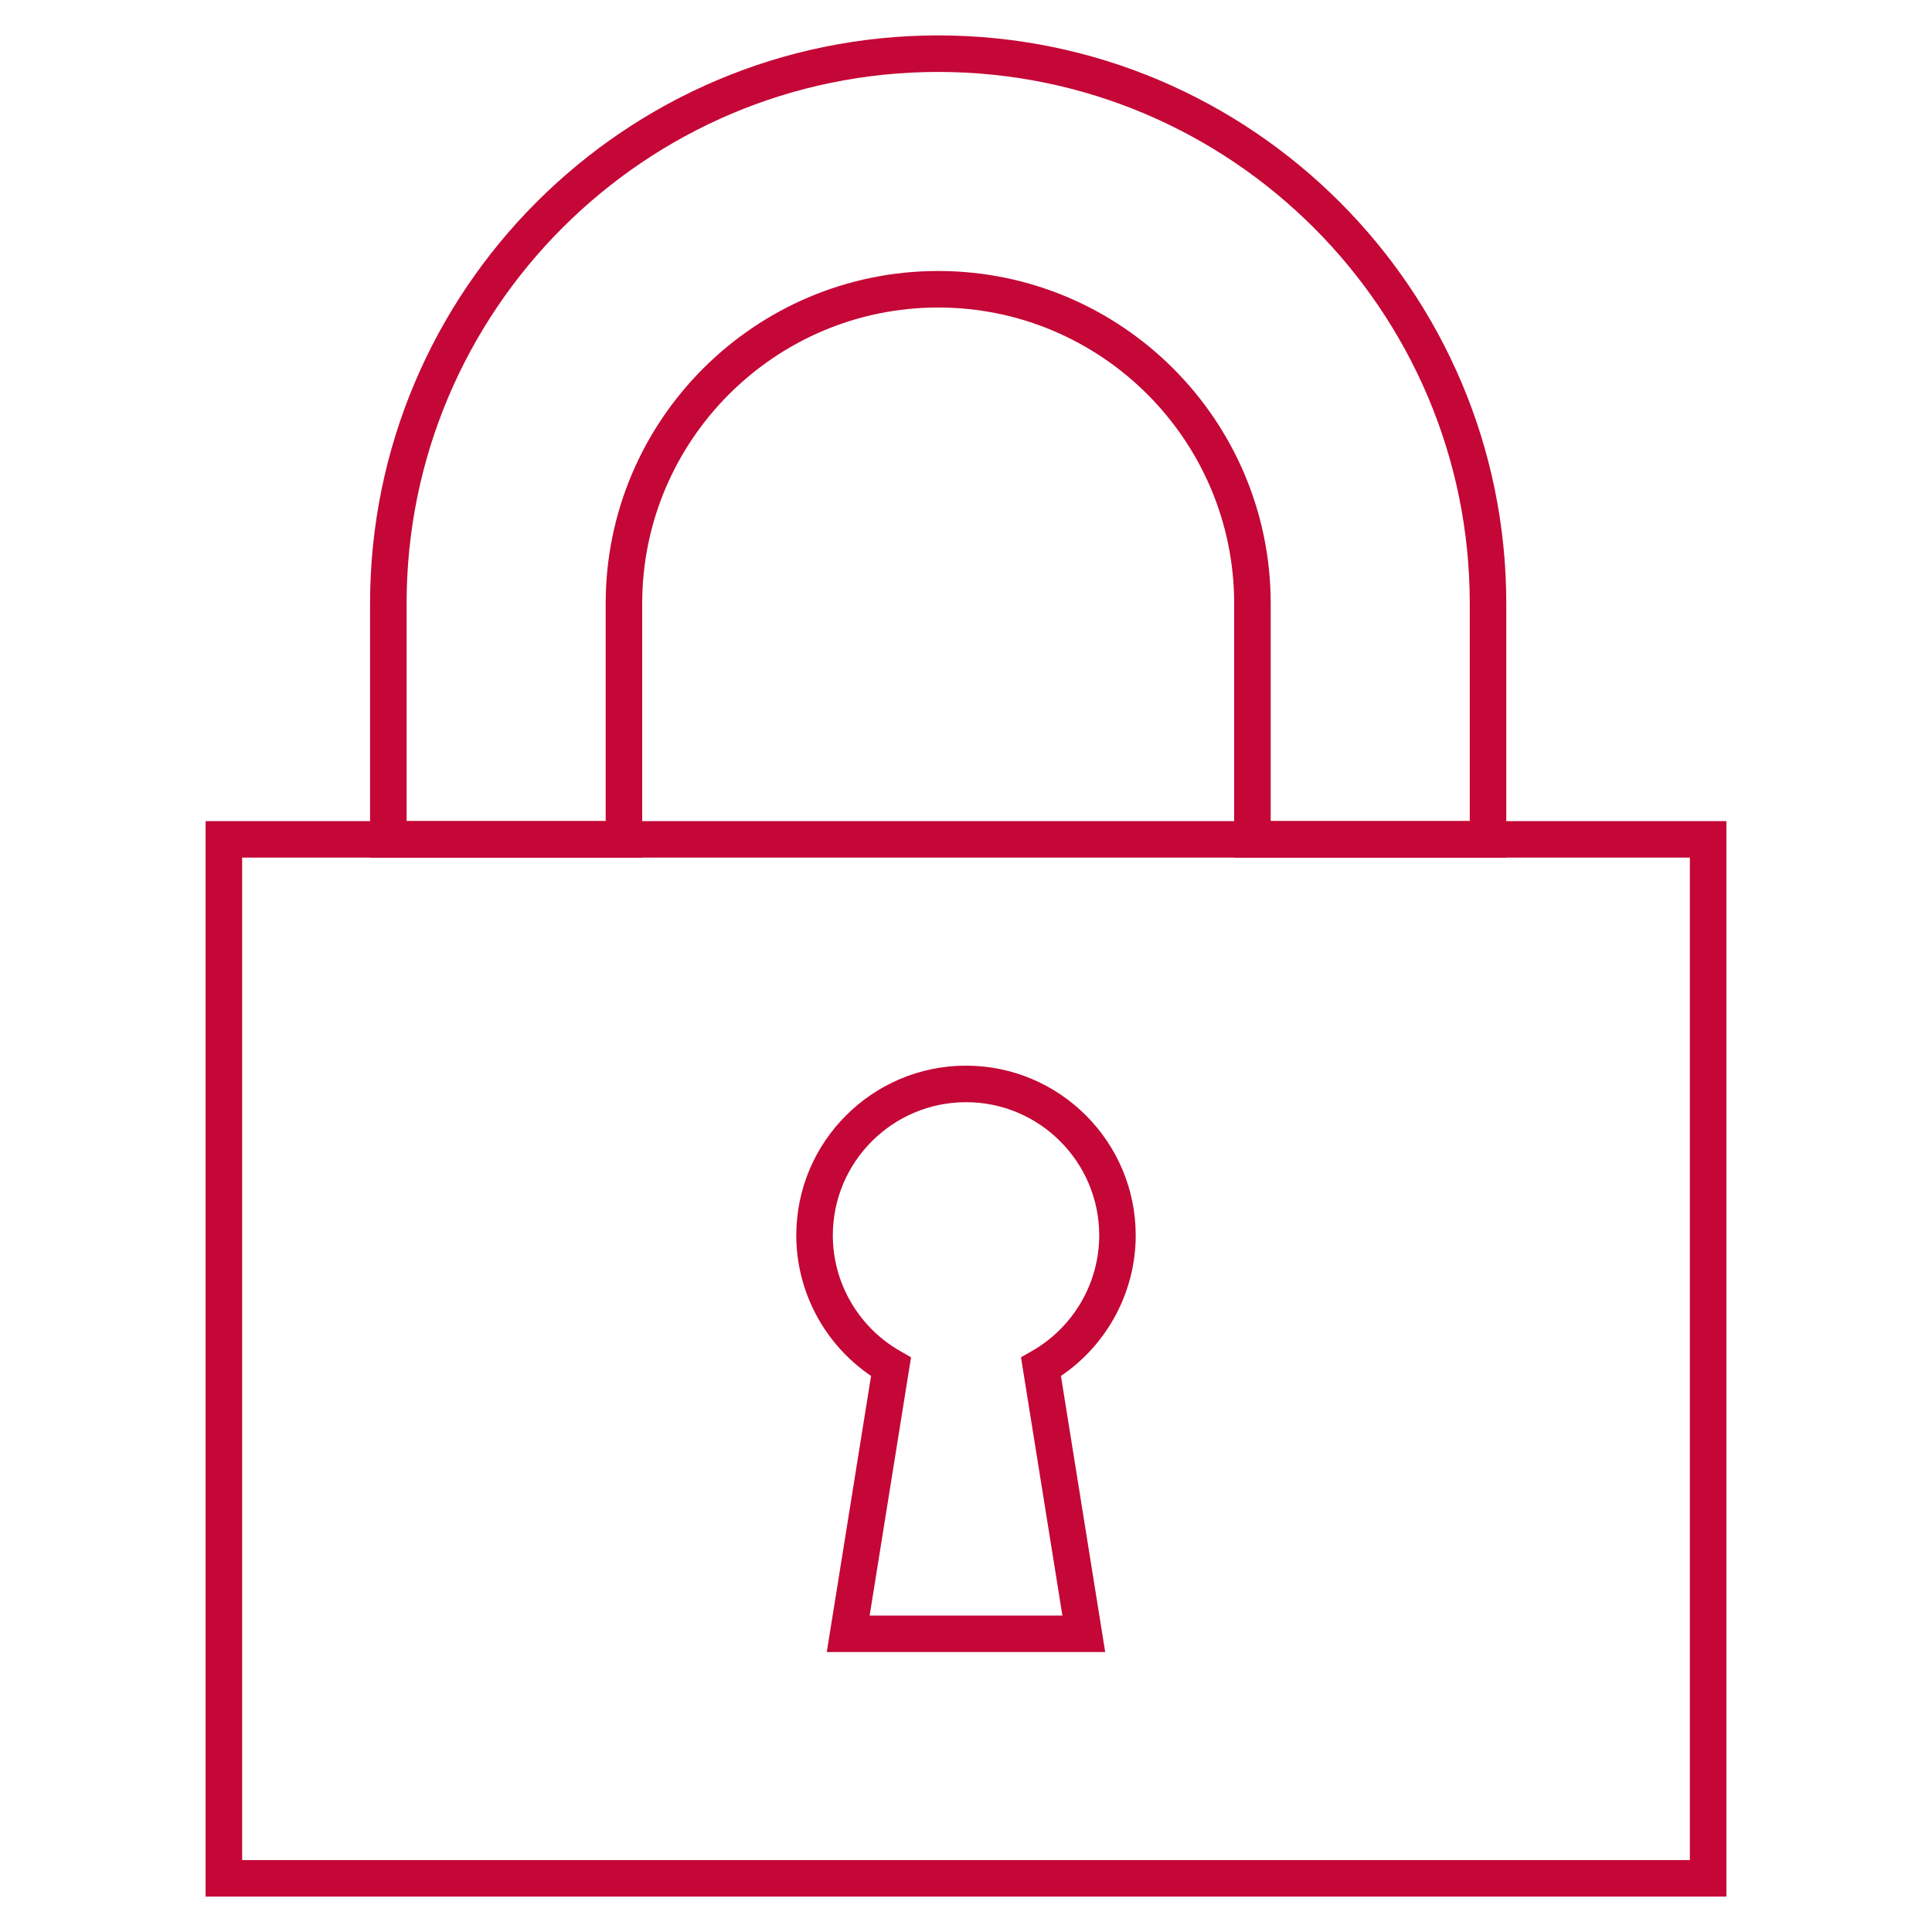 <?xml version="1.0" encoding="UTF-8"?><svg id="a" xmlns="http://www.w3.org/2000/svg" width="180" height="180" viewBox="0 0 180 180"><defs><style>.b{fill:#c40736;}</style></defs><path class="b" d="M140.337,79.902h-25.353v-23.676c0-15.205-12.37-27.576-27.576-27.576s-27.576,12.371-27.576,27.576v23.676h-25.353v-23.676C34.48,27.043,58.224,3.299,87.408,3.299s52.929,23.744,52.929,52.928v23.676Zm-21.95-3.402h18.548v-20.273c0-27.309-22.217-49.525-49.526-49.525S37.882,28.918,37.882,56.227v20.273h18.548v-20.273c0-17.082,13.897-30.979,30.979-30.979s30.979,13.896,30.979,30.979v20.273Z"/><path class="b" d="M160.843,176.701H19.157V76.5H160.843v100.201Zm-138.283-3.402H157.44V79.902H22.56v93.396Zm80.411-19.381h-25.941l4.125-25.725c-4.325-2.928-6.967-7.842-6.967-13.096,0-8.719,7.094-15.812,15.812-15.812s15.812,7.094,15.812,15.812c0,5.254-2.642,10.168-6.966,13.096l4.124,25.725Zm-21.951-3.402h17.961l-3.857-24.061,1.021-.584c3.866-2.211,6.267-6.338,6.267-10.773,0-6.844-5.567-12.41-12.41-12.41s-12.41,5.566-12.41,12.41c0,4.436,2.401,8.562,6.267,10.773l1.021,.584-3.858,24.061Z"/></svg>